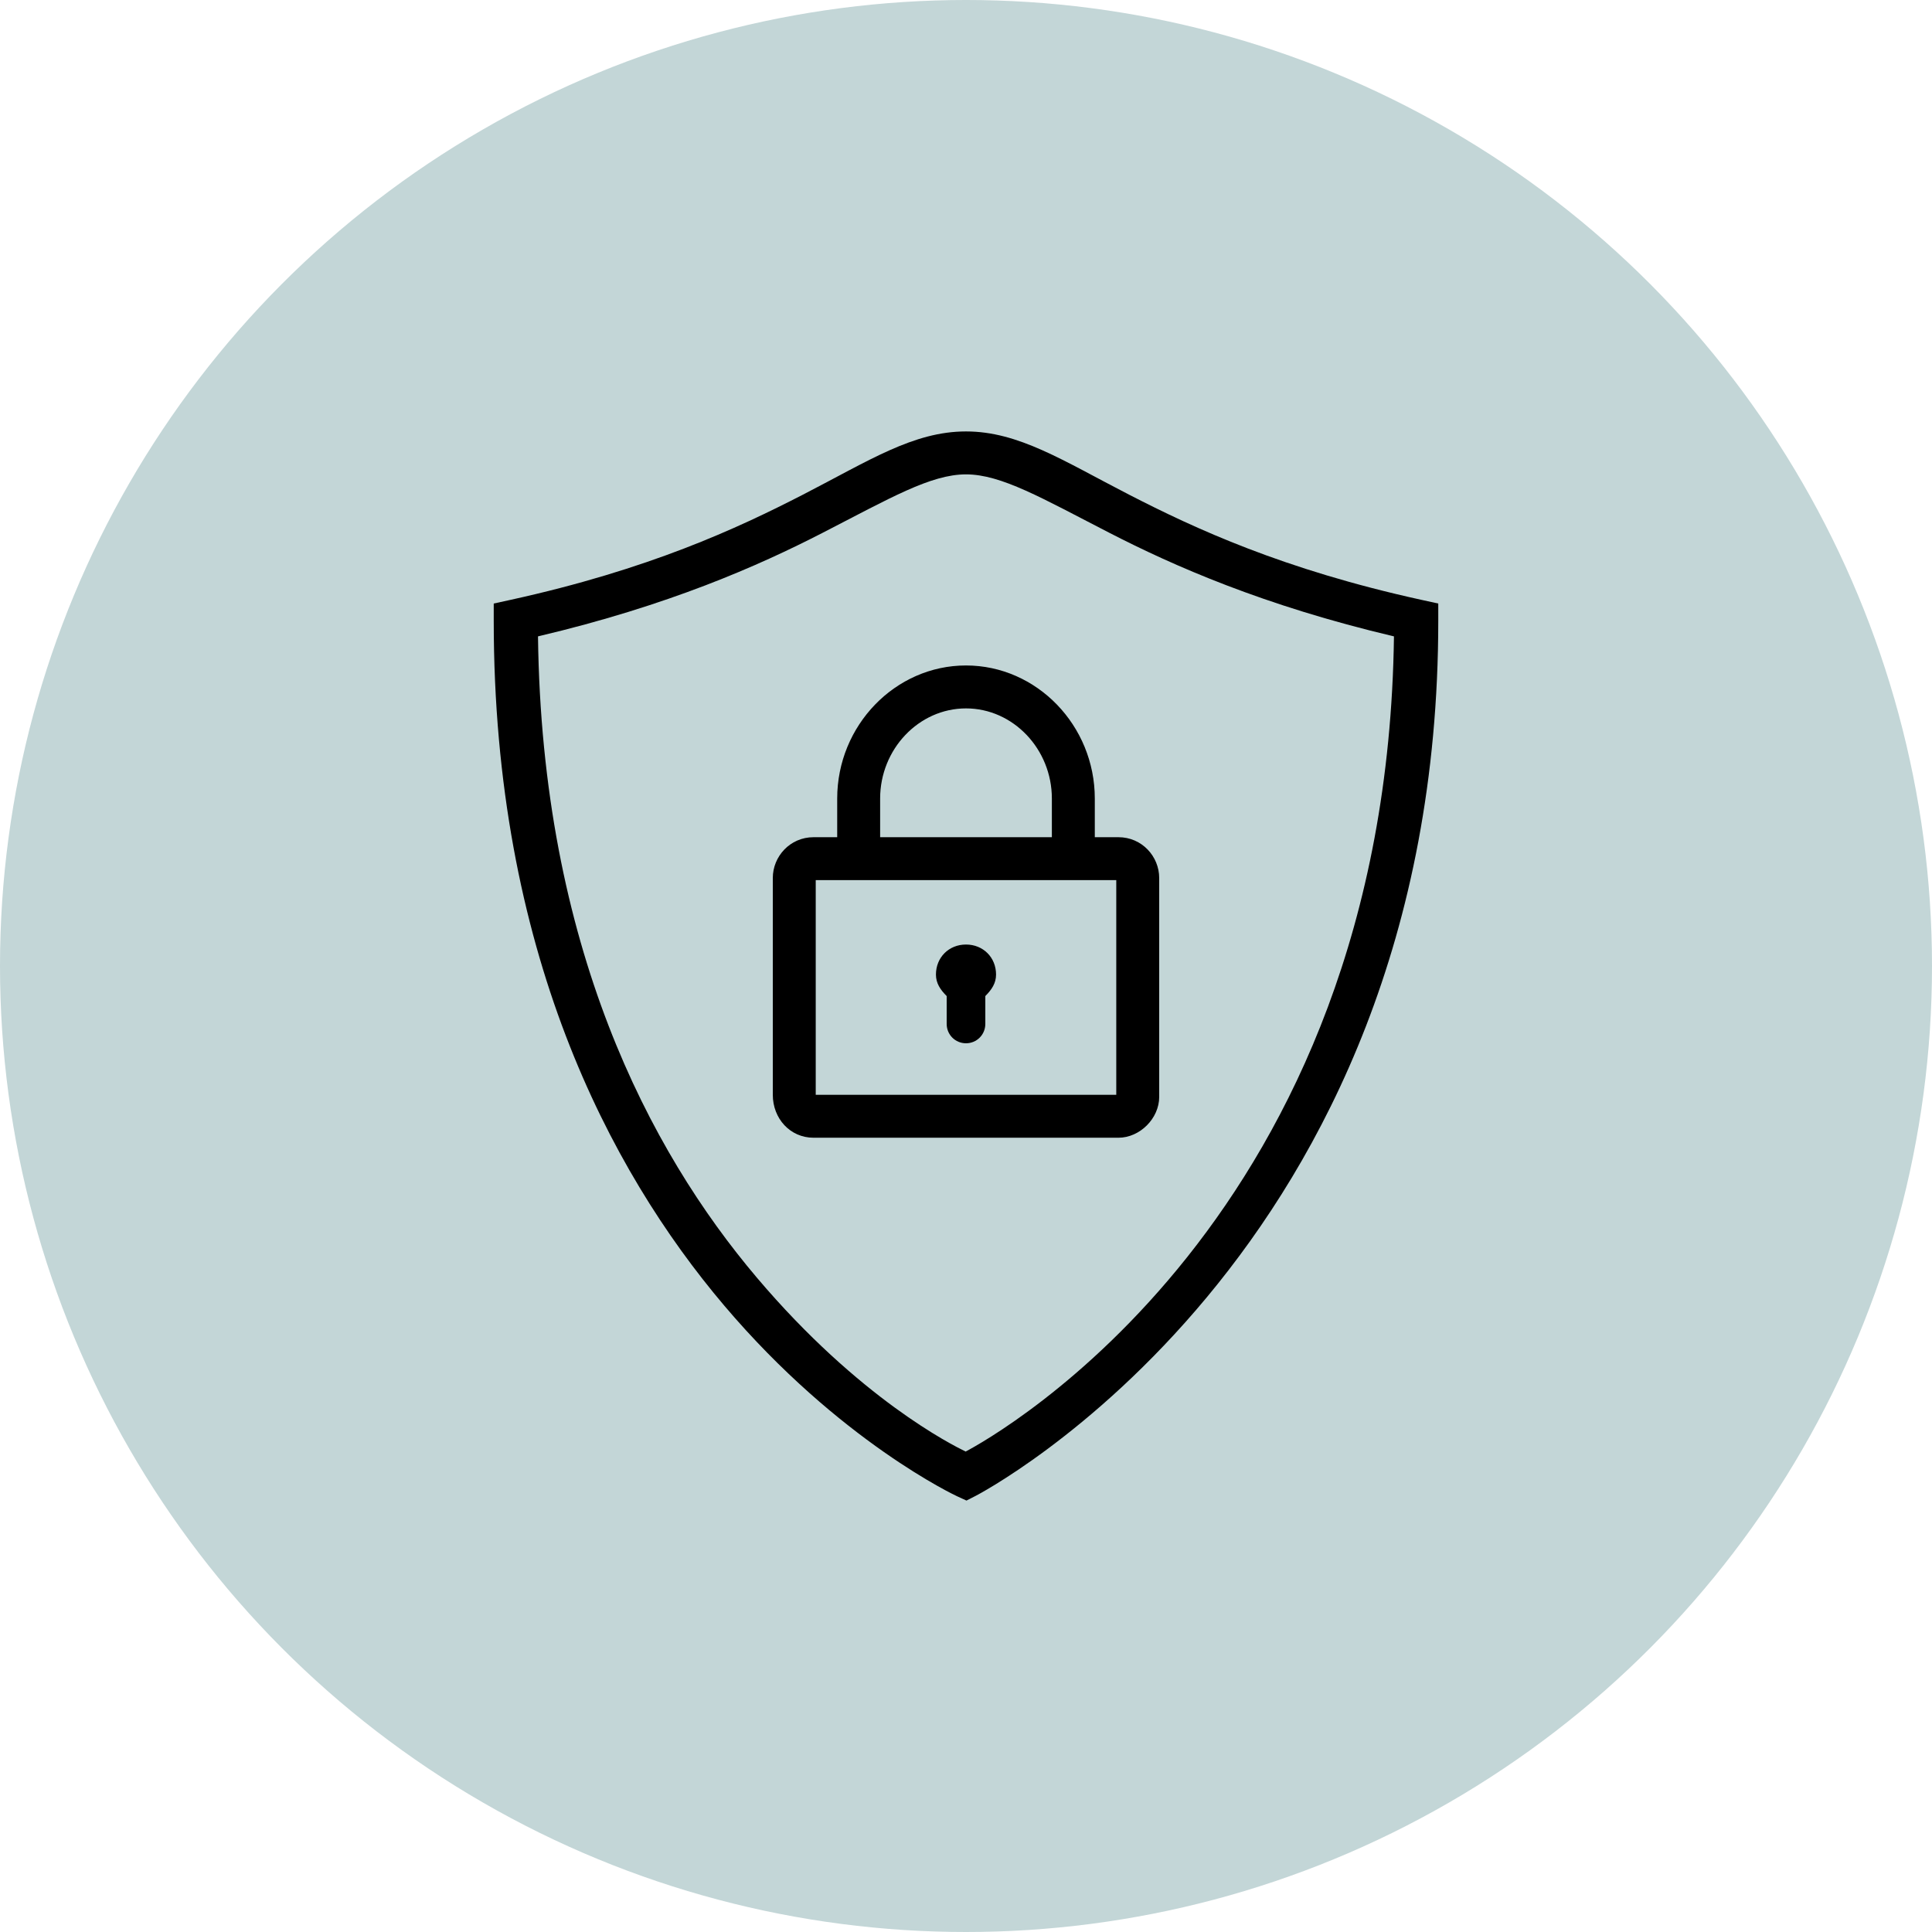 <svg width="90" height="90" viewBox="0 0 90 90" fill="none" xmlns="http://www.w3.org/2000/svg">
<circle cx="45" cy="45" r="45" fill="#C3D6D7"/>
<path d="M45 20.098C42.548 20.098 40.476 21.463 37.404 23.043C34.332 24.623 30.219 26.531 23.785 27.943L23 28.115V28.92C23 44.24 28.357 54.47 33.736 60.818C39.116 67.167 44.58 69.699 44.58 69.699L45.022 69.902L45.453 69.682C45.453 69.682 67 58.577 67 28.92V28.115L66.215 27.943C59.781 26.531 55.668 24.623 52.596 23.043C49.524 21.463 47.452 20.098 45 20.098ZM45 22.098C46.646 22.098 48.544 23.208 51.682 24.822C54.66 26.354 58.861 28.212 64.936 29.645C64.581 56.776 46.278 66.937 44.984 67.619C44.36 67.316 40.031 65.152 35.264 59.525C30.234 53.59 25.24 44.058 25.062 29.645C31.138 28.212 35.34 26.355 38.318 24.822C41.456 23.208 43.354 22.098 45 22.098ZM45 31C41.7 31 39 33.799 39 37.199V39H37.9C36.8 39 36 39.9 36 40.9V51C36 52.1 36.8 53 37.9 53H52.1C53.1 53 54 52.1 54 51.1V40.9C54 39.9 53.2 39 52.1 39H51V37.199C51 33.799 48.3 31 45 31ZM45 33C47.2 33 49 34.899 49 37.199V39H41V37.199C41 34.899 42.8 33 45 33ZM38 41H52V51H38V41ZM45 44C44.2 44 43.6 44.6 43.6 45.4C43.6 45.8 43.8 46.1 44.1 46.4V47.699C44.1 48.199 44.5 48.6 45 48.6C45.5 48.6 45.9 48.199 45.9 47.699V46.4C46.2 46.1 46.4 45.8 46.4 45.4C46.4 44.6 45.8 44 45 44Z" fill="black"/>
</svg>
